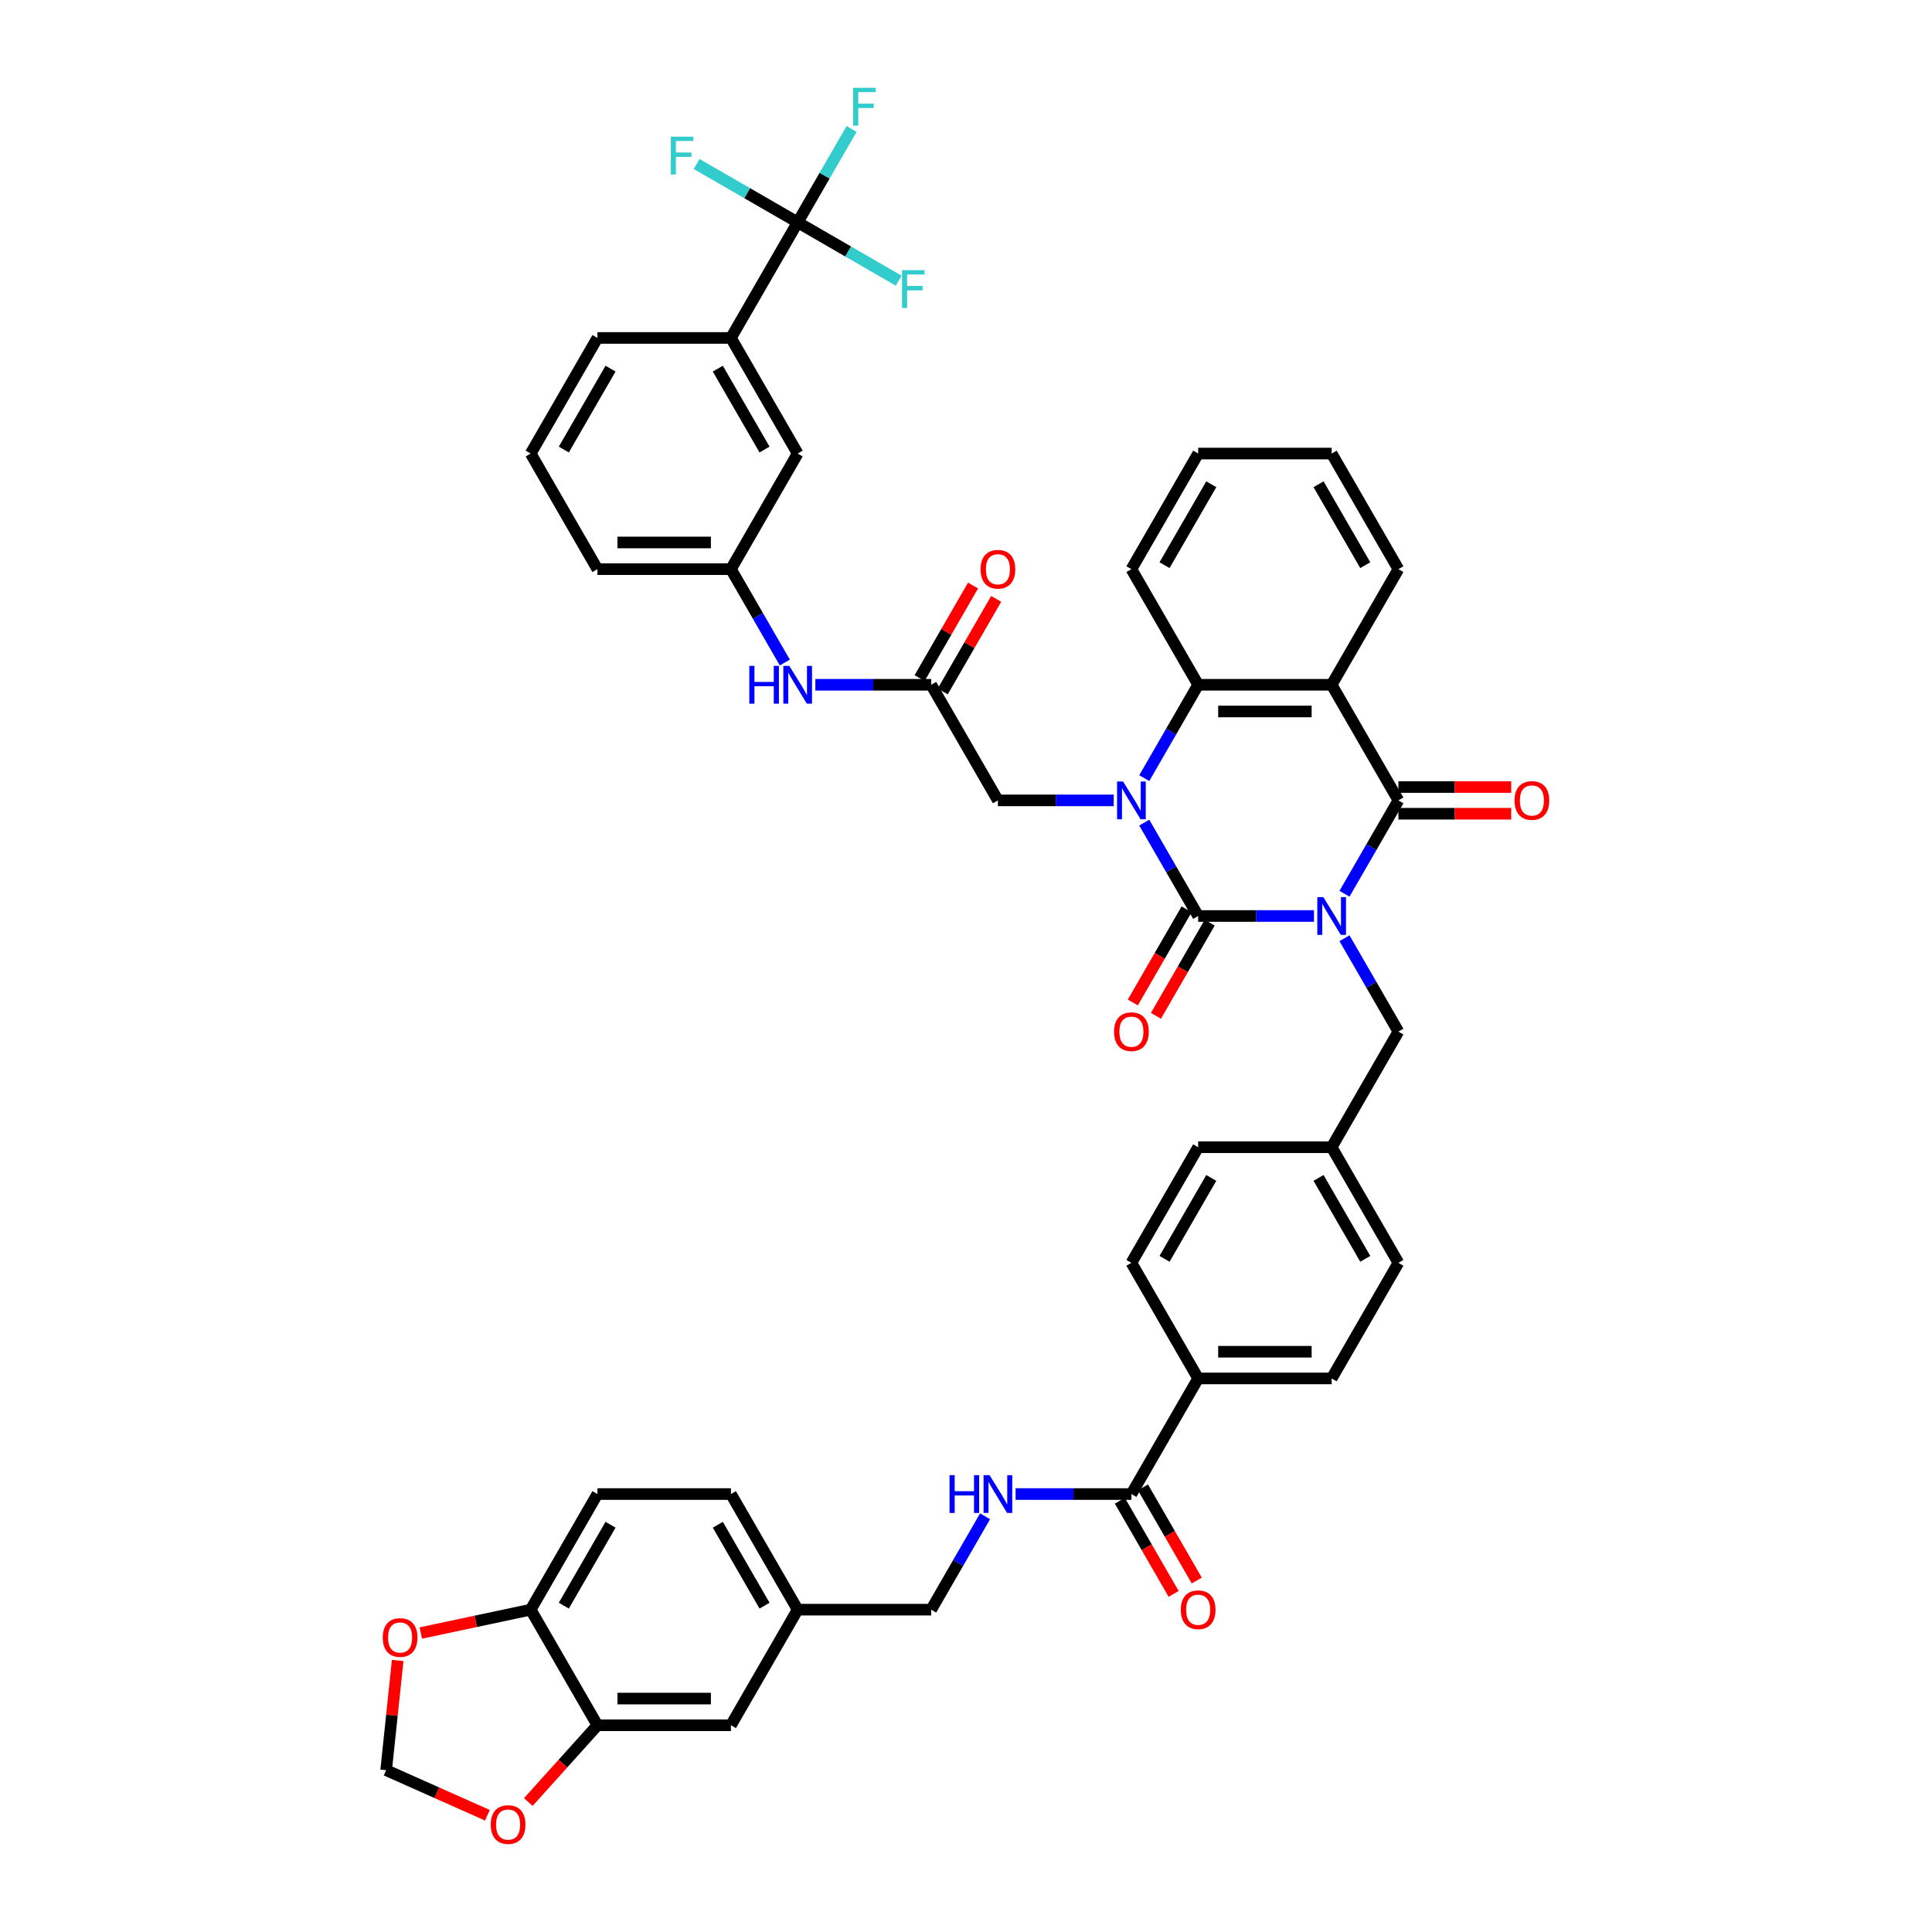 <?xml version='1.0' encoding='iso-8859-1'?>
<svg version='1.1' baseProfile='full'
              xmlns='http://www.w3.org/2000/svg'
                      xmlns:rdkit='http://www.rdkit.org/xml'
                      xmlns:xlink='http://www.w3.org/1999/xlink'
                  xml:space='preserve'
width='1000px' height='1000px' viewBox='0 0 1000 1000'>
<!-- END OF HEADER -->
<rect style='opacity:1.0;fill:#FFFFFF;stroke:none' width='1000' height='1000' x='0' y='0'> </rect>
<path class='bond-0' d='M 680.114,474.118 L 650.139,474.118' style='fill:none;fill-rule:evenodd;stroke:#0000FF;stroke-width:6px;stroke-linecap:butt;stroke-linejoin:miter;stroke-opacity:1' />
<path class='bond-0' d='M 650.139,474.118 L 620.165,474.118' style='fill:none;fill-rule:evenodd;stroke:#000000;stroke-width:6px;stroke-linecap:butt;stroke-linejoin:miter;stroke-opacity:1' />
<path class='bond-2' d='M 695.908,462.607 L 709.86,438.442' style='fill:none;fill-rule:evenodd;stroke:#0000FF;stroke-width:6px;stroke-linecap:butt;stroke-linejoin:miter;stroke-opacity:1' />
<path class='bond-2' d='M 709.86,438.442 L 723.811,414.278' style='fill:none;fill-rule:evenodd;stroke:#000000;stroke-width:6px;stroke-linecap:butt;stroke-linejoin:miter;stroke-opacity:1' />
<path class='bond-9' d='M 695.908,485.63 L 709.86,509.794' style='fill:none;fill-rule:evenodd;stroke:#0000FF;stroke-width:6px;stroke-linecap:butt;stroke-linejoin:miter;stroke-opacity:1' />
<path class='bond-9' d='M 709.86,509.794 L 723.811,533.958' style='fill:none;fill-rule:evenodd;stroke:#000000;stroke-width:6px;stroke-linecap:butt;stroke-linejoin:miter;stroke-opacity:1' />
<path class='bond-1' d='M 620.165,474.118 L 606.214,449.954' style='fill:none;fill-rule:evenodd;stroke:#000000;stroke-width:6px;stroke-linecap:butt;stroke-linejoin:miter;stroke-opacity:1' />
<path class='bond-1' d='M 606.214,449.954 L 592.263,425.79' style='fill:none;fill-rule:evenodd;stroke:#0000FF;stroke-width:6px;stroke-linecap:butt;stroke-linejoin:miter;stroke-opacity:1' />
<path class='bond-12' d='M 614.181,470.663 L 600.262,494.772' style='fill:none;fill-rule:evenodd;stroke:#000000;stroke-width:6px;stroke-linecap:butt;stroke-linejoin:miter;stroke-opacity:1' />
<path class='bond-12' d='M 600.262,494.772 L 586.343,518.881' style='fill:none;fill-rule:evenodd;stroke:#FF0000;stroke-width:6px;stroke-linecap:butt;stroke-linejoin:miter;stroke-opacity:1' />
<path class='bond-12' d='M 626.149,477.573 L 612.23,501.682' style='fill:none;fill-rule:evenodd;stroke:#000000;stroke-width:6px;stroke-linecap:butt;stroke-linejoin:miter;stroke-opacity:1' />
<path class='bond-12' d='M 612.23,501.682 L 598.311,525.791' style='fill:none;fill-rule:evenodd;stroke:#FF0000;stroke-width:6px;stroke-linecap:butt;stroke-linejoin:miter;stroke-opacity:1' />
<path class='bond-6' d='M 576.468,414.278 L 546.494,414.278' style='fill:none;fill-rule:evenodd;stroke:#0000FF;stroke-width:6px;stroke-linecap:butt;stroke-linejoin:miter;stroke-opacity:1' />
<path class='bond-6' d='M 546.494,414.278 L 516.519,414.278' style='fill:none;fill-rule:evenodd;stroke:#000000;stroke-width:6px;stroke-linecap:butt;stroke-linejoin:miter;stroke-opacity:1' />
<path class='bond-45' d='M 592.263,402.767 L 606.214,378.602' style='fill:none;fill-rule:evenodd;stroke:#0000FF;stroke-width:6px;stroke-linecap:butt;stroke-linejoin:miter;stroke-opacity:1' />
<path class='bond-45' d='M 606.214,378.602 L 620.165,354.438' style='fill:none;fill-rule:evenodd;stroke:#000000;stroke-width:6px;stroke-linecap:butt;stroke-linejoin:miter;stroke-opacity:1' />
<path class='bond-3' d='M 723.811,414.278 L 689.262,354.438' style='fill:none;fill-rule:evenodd;stroke:#000000;stroke-width:6px;stroke-linecap:butt;stroke-linejoin:miter;stroke-opacity:1' />
<path class='bond-15' d='M 723.811,421.188 L 753.004,421.188' style='fill:none;fill-rule:evenodd;stroke:#000000;stroke-width:6px;stroke-linecap:butt;stroke-linejoin:miter;stroke-opacity:1' />
<path class='bond-15' d='M 753.004,421.188 L 782.198,421.188' style='fill:none;fill-rule:evenodd;stroke:#FF0000;stroke-width:6px;stroke-linecap:butt;stroke-linejoin:miter;stroke-opacity:1' />
<path class='bond-15' d='M 723.811,407.368 L 753.004,407.368' style='fill:none;fill-rule:evenodd;stroke:#000000;stroke-width:6px;stroke-linecap:butt;stroke-linejoin:miter;stroke-opacity:1' />
<path class='bond-15' d='M 753.004,407.368 L 782.198,407.368' style='fill:none;fill-rule:evenodd;stroke:#FF0000;stroke-width:6px;stroke-linecap:butt;stroke-linejoin:miter;stroke-opacity:1' />
<path class='bond-4' d='M 689.262,354.438 L 620.165,354.438' style='fill:none;fill-rule:evenodd;stroke:#000000;stroke-width:6px;stroke-linecap:butt;stroke-linejoin:miter;stroke-opacity:1' />
<path class='bond-4' d='M 678.898,368.258 L 630.53,368.258' style='fill:none;fill-rule:evenodd;stroke:#000000;stroke-width:6px;stroke-linecap:butt;stroke-linejoin:miter;stroke-opacity:1' />
<path class='bond-35' d='M 689.262,354.438 L 723.811,294.598' style='fill:none;fill-rule:evenodd;stroke:#000000;stroke-width:6px;stroke-linecap:butt;stroke-linejoin:miter;stroke-opacity:1' />
<path class='bond-39' d='M 620.165,354.438 L 585.617,294.598' style='fill:none;fill-rule:evenodd;stroke:#000000;stroke-width:6px;stroke-linecap:butt;stroke-linejoin:miter;stroke-opacity:1' />
<path class='bond-5' d='M 412.874,115.079 L 378.325,174.919' style='fill:none;fill-rule:evenodd;stroke:#000000;stroke-width:6px;stroke-linecap:butt;stroke-linejoin:miter;stroke-opacity:1' />
<path class='bond-26' d='M 412.874,115.079 L 426.825,90.915' style='fill:none;fill-rule:evenodd;stroke:#000000;stroke-width:6px;stroke-linecap:butt;stroke-linejoin:miter;stroke-opacity:1' />
<path class='bond-26' d='M 426.825,90.915 L 440.776,66.75' style='fill:none;fill-rule:evenodd;stroke:#33CCCC;stroke-width:6px;stroke-linecap:butt;stroke-linejoin:miter;stroke-opacity:1' />
<path class='bond-27' d='M 412.874,115.079 L 439.021,130.175' style='fill:none;fill-rule:evenodd;stroke:#000000;stroke-width:6px;stroke-linecap:butt;stroke-linejoin:miter;stroke-opacity:1' />
<path class='bond-27' d='M 439.021,130.175 L 465.168,145.271' style='fill:none;fill-rule:evenodd;stroke:#33CCCC;stroke-width:6px;stroke-linecap:butt;stroke-linejoin:miter;stroke-opacity:1' />
<path class='bond-28' d='M 412.874,115.079 L 386.726,99.983' style='fill:none;fill-rule:evenodd;stroke:#000000;stroke-width:6px;stroke-linecap:butt;stroke-linejoin:miter;stroke-opacity:1' />
<path class='bond-28' d='M 386.726,99.983 L 360.579,84.886' style='fill:none;fill-rule:evenodd;stroke:#33CCCC;stroke-width:6px;stroke-linecap:butt;stroke-linejoin:miter;stroke-opacity:1' />
<path class='bond-8' d='M 516.519,414.278 L 481.971,354.438' style='fill:none;fill-rule:evenodd;stroke:#000000;stroke-width:6px;stroke-linecap:butt;stroke-linejoin:miter;stroke-opacity:1' />
<path class='bond-7' d='M 585.617,773.318 L 620.165,713.478' style='fill:none;fill-rule:evenodd;stroke:#000000;stroke-width:6px;stroke-linecap:butt;stroke-linejoin:miter;stroke-opacity:1' />
<path class='bond-13' d='M 585.617,773.318 L 555.642,773.318' style='fill:none;fill-rule:evenodd;stroke:#000000;stroke-width:6px;stroke-linecap:butt;stroke-linejoin:miter;stroke-opacity:1' />
<path class='bond-13' d='M 555.642,773.318 L 525.668,773.318' style='fill:none;fill-rule:evenodd;stroke:#0000FF;stroke-width:6px;stroke-linecap:butt;stroke-linejoin:miter;stroke-opacity:1' />
<path class='bond-24' d='M 579.633,776.773 L 593.552,800.881' style='fill:none;fill-rule:evenodd;stroke:#000000;stroke-width:6px;stroke-linecap:butt;stroke-linejoin:miter;stroke-opacity:1' />
<path class='bond-24' d='M 593.552,800.881 L 607.471,824.99' style='fill:none;fill-rule:evenodd;stroke:#FF0000;stroke-width:6px;stroke-linecap:butt;stroke-linejoin:miter;stroke-opacity:1' />
<path class='bond-24' d='M 591.6,769.863 L 605.52,793.972' style='fill:none;fill-rule:evenodd;stroke:#000000;stroke-width:6px;stroke-linecap:butt;stroke-linejoin:miter;stroke-opacity:1' />
<path class='bond-24' d='M 605.52,793.972 L 619.439,818.081' style='fill:none;fill-rule:evenodd;stroke:#FF0000;stroke-width:6px;stroke-linecap:butt;stroke-linejoin:miter;stroke-opacity:1' />
<path class='bond-14' d='M 481.971,354.438 L 451.996,354.438' style='fill:none;fill-rule:evenodd;stroke:#000000;stroke-width:6px;stroke-linecap:butt;stroke-linejoin:miter;stroke-opacity:1' />
<path class='bond-14' d='M 451.996,354.438 L 422.022,354.438' style='fill:none;fill-rule:evenodd;stroke:#0000FF;stroke-width:6px;stroke-linecap:butt;stroke-linejoin:miter;stroke-opacity:1' />
<path class='bond-25' d='M 487.955,357.893 L 501.786,333.936' style='fill:none;fill-rule:evenodd;stroke:#000000;stroke-width:6px;stroke-linecap:butt;stroke-linejoin:miter;stroke-opacity:1' />
<path class='bond-25' d='M 501.786,333.936 L 515.618,309.979' style='fill:none;fill-rule:evenodd;stroke:#FF0000;stroke-width:6px;stroke-linecap:butt;stroke-linejoin:miter;stroke-opacity:1' />
<path class='bond-25' d='M 475.987,350.983 L 489.818,327.027' style='fill:none;fill-rule:evenodd;stroke:#000000;stroke-width:6px;stroke-linecap:butt;stroke-linejoin:miter;stroke-opacity:1' />
<path class='bond-25' d='M 489.818,327.027 L 503.65,303.07' style='fill:none;fill-rule:evenodd;stroke:#FF0000;stroke-width:6px;stroke-linecap:butt;stroke-linejoin:miter;stroke-opacity:1' />
<path class='bond-32' d='M 723.811,533.958 L 689.262,593.798' style='fill:none;fill-rule:evenodd;stroke:#000000;stroke-width:6px;stroke-linecap:butt;stroke-linejoin:miter;stroke-opacity:1' />
<path class='bond-10' d='M 378.325,174.919 L 412.874,234.758' style='fill:none;fill-rule:evenodd;stroke:#000000;stroke-width:6px;stroke-linecap:butt;stroke-linejoin:miter;stroke-opacity:1' />
<path class='bond-10' d='M 371.539,190.804 L 395.723,232.692' style='fill:none;fill-rule:evenodd;stroke:#000000;stroke-width:6px;stroke-linecap:butt;stroke-linejoin:miter;stroke-opacity:1' />
<path class='bond-48' d='M 378.325,174.919 L 309.228,174.919' style='fill:none;fill-rule:evenodd;stroke:#000000;stroke-width:6px;stroke-linecap:butt;stroke-linejoin:miter;stroke-opacity:1' />
<path class='bond-11' d='M 309.228,892.997 L 378.325,892.997' style='fill:none;fill-rule:evenodd;stroke:#000000;stroke-width:6px;stroke-linecap:butt;stroke-linejoin:miter;stroke-opacity:1' />
<path class='bond-11' d='M 319.592,879.178 L 367.96,879.178' style='fill:none;fill-rule:evenodd;stroke:#000000;stroke-width:6px;stroke-linecap:butt;stroke-linejoin:miter;stroke-opacity:1' />
<path class='bond-17' d='M 309.228,892.997 L 291.343,912.861' style='fill:none;fill-rule:evenodd;stroke:#000000;stroke-width:6px;stroke-linecap:butt;stroke-linejoin:miter;stroke-opacity:1' />
<path class='bond-17' d='M 291.343,912.861 L 273.457,932.725' style='fill:none;fill-rule:evenodd;stroke:#FF0000;stroke-width:6px;stroke-linecap:butt;stroke-linejoin:miter;stroke-opacity:1' />
<path class='bond-49' d='M 309.228,892.997 L 274.679,833.158' style='fill:none;fill-rule:evenodd;stroke:#000000;stroke-width:6px;stroke-linecap:butt;stroke-linejoin:miter;stroke-opacity:1' />
<path class='bond-34' d='M 509.873,784.829 L 495.922,808.993' style='fill:none;fill-rule:evenodd;stroke:#0000FF;stroke-width:6px;stroke-linecap:butt;stroke-linejoin:miter;stroke-opacity:1' />
<path class='bond-34' d='M 495.922,808.993 L 481.971,833.158' style='fill:none;fill-rule:evenodd;stroke:#000000;stroke-width:6px;stroke-linecap:butt;stroke-linejoin:miter;stroke-opacity:1' />
<path class='bond-22' d='M 406.227,342.927 L 392.276,318.763' style='fill:none;fill-rule:evenodd;stroke:#0000FF;stroke-width:6px;stroke-linecap:butt;stroke-linejoin:miter;stroke-opacity:1' />
<path class='bond-22' d='M 392.276,318.763 L 378.325,294.598' style='fill:none;fill-rule:evenodd;stroke:#000000;stroke-width:6px;stroke-linecap:butt;stroke-linejoin:miter;stroke-opacity:1' />
<path class='bond-16' d='M 274.679,833.158 L 309.228,773.318' style='fill:none;fill-rule:evenodd;stroke:#000000;stroke-width:6px;stroke-linecap:butt;stroke-linejoin:miter;stroke-opacity:1' />
<path class='bond-16' d='M 291.829,831.091 L 316.013,789.203' style='fill:none;fill-rule:evenodd;stroke:#000000;stroke-width:6px;stroke-linecap:butt;stroke-linejoin:miter;stroke-opacity:1' />
<path class='bond-19' d='M 274.679,833.158 L 246.241,839.202' style='fill:none;fill-rule:evenodd;stroke:#000000;stroke-width:6px;stroke-linecap:butt;stroke-linejoin:miter;stroke-opacity:1' />
<path class='bond-19' d='M 246.241,839.202 L 217.802,845.247' style='fill:none;fill-rule:evenodd;stroke:#FF0000;stroke-width:6px;stroke-linecap:butt;stroke-linejoin:miter;stroke-opacity:1' />
<path class='bond-20' d='M 252.283,939.578 L 226.076,927.91' style='fill:none;fill-rule:evenodd;stroke:#FF0000;stroke-width:6px;stroke-linecap:butt;stroke-linejoin:miter;stroke-opacity:1' />
<path class='bond-20' d='M 226.076,927.91 L 199.869,916.242' style='fill:none;fill-rule:evenodd;stroke:#000000;stroke-width:6px;stroke-linecap:butt;stroke-linejoin:miter;stroke-opacity:1' />
<path class='bond-18' d='M 620.165,713.478 L 689.262,713.478' style='fill:none;fill-rule:evenodd;stroke:#000000;stroke-width:6px;stroke-linecap:butt;stroke-linejoin:miter;stroke-opacity:1' />
<path class='bond-18' d='M 630.53,699.658 L 678.898,699.658' style='fill:none;fill-rule:evenodd;stroke:#000000;stroke-width:6px;stroke-linecap:butt;stroke-linejoin:miter;stroke-opacity:1' />
<path class='bond-46' d='M 620.165,713.478 L 585.617,653.638' style='fill:none;fill-rule:evenodd;stroke:#000000;stroke-width:6px;stroke-linecap:butt;stroke-linejoin:miter;stroke-opacity:1' />
<path class='bond-50' d='M 205.838,859.45 L 202.854,887.846' style='fill:none;fill-rule:evenodd;stroke:#FF0000;stroke-width:6px;stroke-linecap:butt;stroke-linejoin:miter;stroke-opacity:1' />
<path class='bond-50' d='M 202.854,887.846 L 199.869,916.242' style='fill:none;fill-rule:evenodd;stroke:#000000;stroke-width:6px;stroke-linecap:butt;stroke-linejoin:miter;stroke-opacity:1' />
<path class='bond-21' d='M 412.874,234.758 L 378.325,294.598' style='fill:none;fill-rule:evenodd;stroke:#000000;stroke-width:6px;stroke-linecap:butt;stroke-linejoin:miter;stroke-opacity:1' />
<path class='bond-42' d='M 378.325,294.598 L 309.228,294.598' style='fill:none;fill-rule:evenodd;stroke:#000000;stroke-width:6px;stroke-linecap:butt;stroke-linejoin:miter;stroke-opacity:1' />
<path class='bond-42' d='M 367.96,280.779 L 319.592,280.779' style='fill:none;fill-rule:evenodd;stroke:#000000;stroke-width:6px;stroke-linecap:butt;stroke-linejoin:miter;stroke-opacity:1' />
<path class='bond-23' d='M 378.325,892.997 L 412.874,833.158' style='fill:none;fill-rule:evenodd;stroke:#000000;stroke-width:6px;stroke-linecap:butt;stroke-linejoin:miter;stroke-opacity:1' />
<path class='bond-29' d='M 309.228,773.318 L 378.325,773.318' style='fill:none;fill-rule:evenodd;stroke:#000000;stroke-width:6px;stroke-linecap:butt;stroke-linejoin:miter;stroke-opacity:1' />
<path class='bond-30' d='M 689.262,713.478 L 723.811,653.638' style='fill:none;fill-rule:evenodd;stroke:#000000;stroke-width:6px;stroke-linecap:butt;stroke-linejoin:miter;stroke-opacity:1' />
<path class='bond-31' d='M 585.617,653.638 L 620.165,593.798' style='fill:none;fill-rule:evenodd;stroke:#000000;stroke-width:6px;stroke-linecap:butt;stroke-linejoin:miter;stroke-opacity:1' />
<path class='bond-31' d='M 602.767,651.572 L 626.951,609.684' style='fill:none;fill-rule:evenodd;stroke:#000000;stroke-width:6px;stroke-linecap:butt;stroke-linejoin:miter;stroke-opacity:1' />
<path class='bond-37' d='M 689.262,593.798 L 620.165,593.798' style='fill:none;fill-rule:evenodd;stroke:#000000;stroke-width:6px;stroke-linecap:butt;stroke-linejoin:miter;stroke-opacity:1' />
<path class='bond-38' d='M 689.262,593.798 L 723.811,653.638' style='fill:none;fill-rule:evenodd;stroke:#000000;stroke-width:6px;stroke-linecap:butt;stroke-linejoin:miter;stroke-opacity:1' />
<path class='bond-38' d='M 682.477,609.684 L 706.661,651.572' style='fill:none;fill-rule:evenodd;stroke:#000000;stroke-width:6px;stroke-linecap:butt;stroke-linejoin:miter;stroke-opacity:1' />
<path class='bond-33' d='M 412.874,833.158 L 481.971,833.158' style='fill:none;fill-rule:evenodd;stroke:#000000;stroke-width:6px;stroke-linecap:butt;stroke-linejoin:miter;stroke-opacity:1' />
<path class='bond-36' d='M 412.874,833.158 L 378.325,773.318' style='fill:none;fill-rule:evenodd;stroke:#000000;stroke-width:6px;stroke-linecap:butt;stroke-linejoin:miter;stroke-opacity:1' />
<path class='bond-36' d='M 395.723,831.091 L 371.539,789.203' style='fill:none;fill-rule:evenodd;stroke:#000000;stroke-width:6px;stroke-linecap:butt;stroke-linejoin:miter;stroke-opacity:1' />
<path class='bond-43' d='M 723.811,294.598 L 689.262,234.758' style='fill:none;fill-rule:evenodd;stroke:#000000;stroke-width:6px;stroke-linecap:butt;stroke-linejoin:miter;stroke-opacity:1' />
<path class='bond-43' d='M 706.661,292.532 L 682.477,250.644' style='fill:none;fill-rule:evenodd;stroke:#000000;stroke-width:6px;stroke-linecap:butt;stroke-linejoin:miter;stroke-opacity:1' />
<path class='bond-47' d='M 585.617,294.598 L 620.165,234.758' style='fill:none;fill-rule:evenodd;stroke:#000000;stroke-width:6px;stroke-linecap:butt;stroke-linejoin:miter;stroke-opacity:1' />
<path class='bond-47' d='M 602.767,292.532 L 626.951,250.644' style='fill:none;fill-rule:evenodd;stroke:#000000;stroke-width:6px;stroke-linecap:butt;stroke-linejoin:miter;stroke-opacity:1' />
<path class='bond-40' d='M 309.228,174.919 L 274.679,234.758' style='fill:none;fill-rule:evenodd;stroke:#000000;stroke-width:6px;stroke-linecap:butt;stroke-linejoin:miter;stroke-opacity:1' />
<path class='bond-40' d='M 316.013,190.804 L 291.829,232.692' style='fill:none;fill-rule:evenodd;stroke:#000000;stroke-width:6px;stroke-linecap:butt;stroke-linejoin:miter;stroke-opacity:1' />
<path class='bond-41' d='M 274.679,234.758 L 309.228,294.598' style='fill:none;fill-rule:evenodd;stroke:#000000;stroke-width:6px;stroke-linecap:butt;stroke-linejoin:miter;stroke-opacity:1' />
<path class='bond-44' d='M 689.262,234.758 L 620.165,234.758' style='fill:none;fill-rule:evenodd;stroke:#000000;stroke-width:6px;stroke-linecap:butt;stroke-linejoin:miter;stroke-opacity:1' />
<path  class='atom-0' d='M 684.937 464.334
L 691.349 474.699
Q 691.985 475.721, 693.007 477.573
Q 694.03 479.425, 694.085 479.535
L 694.085 464.334
L 696.683 464.334
L 696.683 483.902
L 694.002 483.902
L 687.12 472.57
Q 686.319 471.244, 685.462 469.724
Q 684.633 468.203, 684.384 467.734
L 684.384 483.902
L 681.841 483.902
L 681.841 464.334
L 684.937 464.334
' fill='#0000FF'/>
<path  class='atom-2' d='M 581.291 404.494
L 587.703 414.859
Q 588.339 415.881, 589.362 417.733
Q 590.384 419.585, 590.439 419.695
L 590.439 404.494
L 593.038 404.494
L 593.038 424.062
L 590.357 424.062
L 583.474 412.73
Q 582.673 411.404, 581.816 409.884
Q 580.987 408.363, 580.738 407.894
L 580.738 424.062
L 578.195 424.062
L 578.195 404.494
L 581.291 404.494
' fill='#0000FF'/>
<path  class='atom-13' d='M 576.634 534.013
Q 576.634 529.315, 578.956 526.689
Q 581.277 524.063, 585.617 524.063
Q 589.956 524.063, 592.277 526.689
Q 594.599 529.315, 594.599 534.013
Q 594.599 538.767, 592.25 541.476
Q 589.901 544.157, 585.617 544.157
Q 581.305 544.157, 578.956 541.476
Q 576.634 538.795, 576.634 534.013
M 585.617 541.946
Q 588.602 541.946, 590.205 539.956
Q 591.835 537.938, 591.835 534.013
Q 591.835 530.171, 590.205 528.237
Q 588.602 526.274, 585.617 526.274
Q 582.632 526.274, 581.001 528.209
Q 579.398 530.144, 579.398 534.013
Q 579.398 537.966, 581.001 539.956
Q 582.632 541.946, 585.617 541.946
' fill='#FF0000'/>
<path  class='atom-14' d='M 491.492 763.534
L 494.146 763.534
L 494.146 771.853
L 504.151 771.853
L 504.151 763.534
L 506.804 763.534
L 506.804 783.102
L 504.151 783.102
L 504.151 774.064
L 494.146 774.064
L 494.146 783.102
L 491.492 783.102
L 491.492 763.534
' fill='#0000FF'/>
<path  class='atom-14' d='M 512.194 763.534
L 518.606 773.898
Q 519.242 774.921, 520.264 776.773
Q 521.287 778.624, 521.342 778.735
L 521.342 763.534
L 523.94 763.534
L 523.94 783.102
L 521.259 783.102
L 514.377 771.77
Q 513.576 770.443, 512.719 768.923
Q 511.89 767.403, 511.641 766.933
L 511.641 783.102
L 509.098 783.102
L 509.098 763.534
L 512.194 763.534
' fill='#0000FF'/>
<path  class='atom-15' d='M 387.847 344.654
L 390.5 344.654
L 390.5 352.973
L 400.505 352.973
L 400.505 344.654
L 403.158 344.654
L 403.158 364.222
L 400.505 364.222
L 400.505 355.185
L 390.5 355.185
L 390.5 364.222
L 387.847 364.222
L 387.847 344.654
' fill='#0000FF'/>
<path  class='atom-15' d='M 408.548 344.654
L 414.96 355.019
Q 415.596 356.041, 416.619 357.893
Q 417.641 359.745, 417.697 359.855
L 417.697 344.654
L 420.295 344.654
L 420.295 364.222
L 417.614 364.222
L 410.732 352.89
Q 409.93 351.564, 409.073 350.044
Q 408.244 348.524, 407.995 348.054
L 407.995 364.222
L 405.453 364.222
L 405.453 344.654
L 408.548 344.654
' fill='#0000FF'/>
<path  class='atom-16' d='M 783.925 414.333
Q 783.925 409.635, 786.247 407.009
Q 788.569 404.383, 792.908 404.383
Q 797.247 404.383, 799.569 407.009
Q 801.891 409.635, 801.891 414.333
Q 801.891 419.087, 799.541 421.796
Q 797.192 424.477, 792.908 424.477
Q 788.596 424.477, 786.247 421.796
Q 783.925 419.115, 783.925 414.333
M 792.908 422.266
Q 795.893 422.266, 797.496 420.276
Q 799.127 418.258, 799.127 414.333
Q 799.127 410.492, 797.496 408.557
Q 795.893 406.595, 792.908 406.595
Q 789.923 406.595, 788.292 408.529
Q 786.689 410.464, 786.689 414.333
Q 786.689 418.286, 788.292 420.276
Q 789.923 422.266, 792.908 422.266
' fill='#FF0000'/>
<path  class='atom-18' d='M 254.01 944.402
Q 254.01 939.703, 256.332 937.078
Q 258.653 934.452, 262.993 934.452
Q 267.332 934.452, 269.654 937.078
Q 271.975 939.703, 271.975 944.402
Q 271.975 949.156, 269.626 951.864
Q 267.277 954.545, 262.993 954.545
Q 258.681 954.545, 256.332 951.864
Q 254.01 949.184, 254.01 944.402
M 262.993 952.334
Q 265.978 952.334, 267.581 950.344
Q 269.211 948.327, 269.211 944.402
Q 269.211 940.56, 267.581 938.625
Q 265.978 936.663, 262.993 936.663
Q 260.008 936.663, 258.377 938.598
Q 256.774 940.533, 256.774 944.402
Q 256.774 948.354, 258.377 950.344
Q 260.008 952.334, 262.993 952.334
' fill='#FF0000'/>
<path  class='atom-20' d='M 198.109 847.579
Q 198.109 842.88, 200.431 840.255
Q 202.753 837.629, 207.092 837.629
Q 211.431 837.629, 213.753 840.255
Q 216.075 842.88, 216.075 847.579
Q 216.075 852.333, 213.725 855.041
Q 211.376 857.722, 207.092 857.722
Q 202.78 857.722, 200.431 855.041
Q 198.109 852.36, 198.109 847.579
M 207.092 855.511
Q 210.077 855.511, 211.68 853.521
Q 213.311 851.504, 213.311 847.579
Q 213.311 843.737, 211.68 841.802
Q 210.077 839.84, 207.092 839.84
Q 204.107 839.84, 202.476 841.775
Q 200.873 843.71, 200.873 847.579
Q 200.873 851.531, 202.476 853.521
Q 204.107 855.511, 207.092 855.511
' fill='#FF0000'/>
<path  class='atom-25' d='M 611.182 833.213
Q 611.182 828.514, 613.504 825.889
Q 615.826 823.263, 620.165 823.263
Q 624.504 823.263, 626.826 825.889
Q 629.148 828.514, 629.148 833.213
Q 629.148 837.967, 626.798 840.675
Q 624.449 843.356, 620.165 843.356
Q 615.853 843.356, 613.504 840.675
Q 611.182 837.994, 611.182 833.213
M 620.165 841.145
Q 623.15 841.145, 624.753 839.155
Q 626.384 837.138, 626.384 833.213
Q 626.384 829.371, 624.753 827.436
Q 623.15 825.474, 620.165 825.474
Q 617.18 825.474, 615.549 827.409
Q 613.946 829.343, 613.946 833.213
Q 613.946 837.165, 615.549 839.155
Q 617.18 841.145, 620.165 841.145
' fill='#FF0000'/>
<path  class='atom-26' d='M 507.537 294.654
Q 507.537 289.955, 509.858 287.329
Q 512.18 284.704, 516.519 284.704
Q 520.859 284.704, 523.18 287.329
Q 525.502 289.955, 525.502 294.654
Q 525.502 299.408, 523.153 302.116
Q 520.803 304.797, 516.519 304.797
Q 512.208 304.797, 509.858 302.116
Q 507.537 299.435, 507.537 294.654
M 516.519 302.586
Q 519.504 302.586, 521.107 300.596
Q 522.738 298.578, 522.738 294.654
Q 522.738 290.812, 521.107 288.877
Q 519.504 286.915, 516.519 286.915
Q 513.534 286.915, 511.904 288.849
Q 510.301 290.784, 510.301 294.654
Q 510.301 298.606, 511.904 300.596
Q 513.534 302.586, 516.519 302.586
' fill='#FF0000'/>
<path  class='atom-27' d='M 441.604 45.455
L 453.24 45.455
L 453.24 47.693
L 444.23 47.693
L 444.23 53.636
L 452.245 53.636
L 452.245 55.902
L 444.23 55.902
L 444.23 65.023
L 441.604 65.023
L 441.604 45.455
' fill='#33CCCC'/>
<path  class='atom-28' d='M 466.895 139.843
L 478.531 139.843
L 478.531 142.082
L 469.521 142.082
L 469.521 148.024
L 477.536 148.024
L 477.536 150.291
L 469.521 150.291
L 469.521 159.411
L 466.895 159.411
L 466.895 139.843
' fill='#33CCCC'/>
<path  class='atom-29' d='M 347.216 70.746
L 358.852 70.746
L 358.852 72.985
L 349.841 72.985
L 349.841 78.927
L 357.857 78.927
L 357.857 81.193
L 349.841 81.193
L 349.841 90.314
L 347.216 90.314
L 347.216 70.746
' fill='#33CCCC'/>
</svg>
